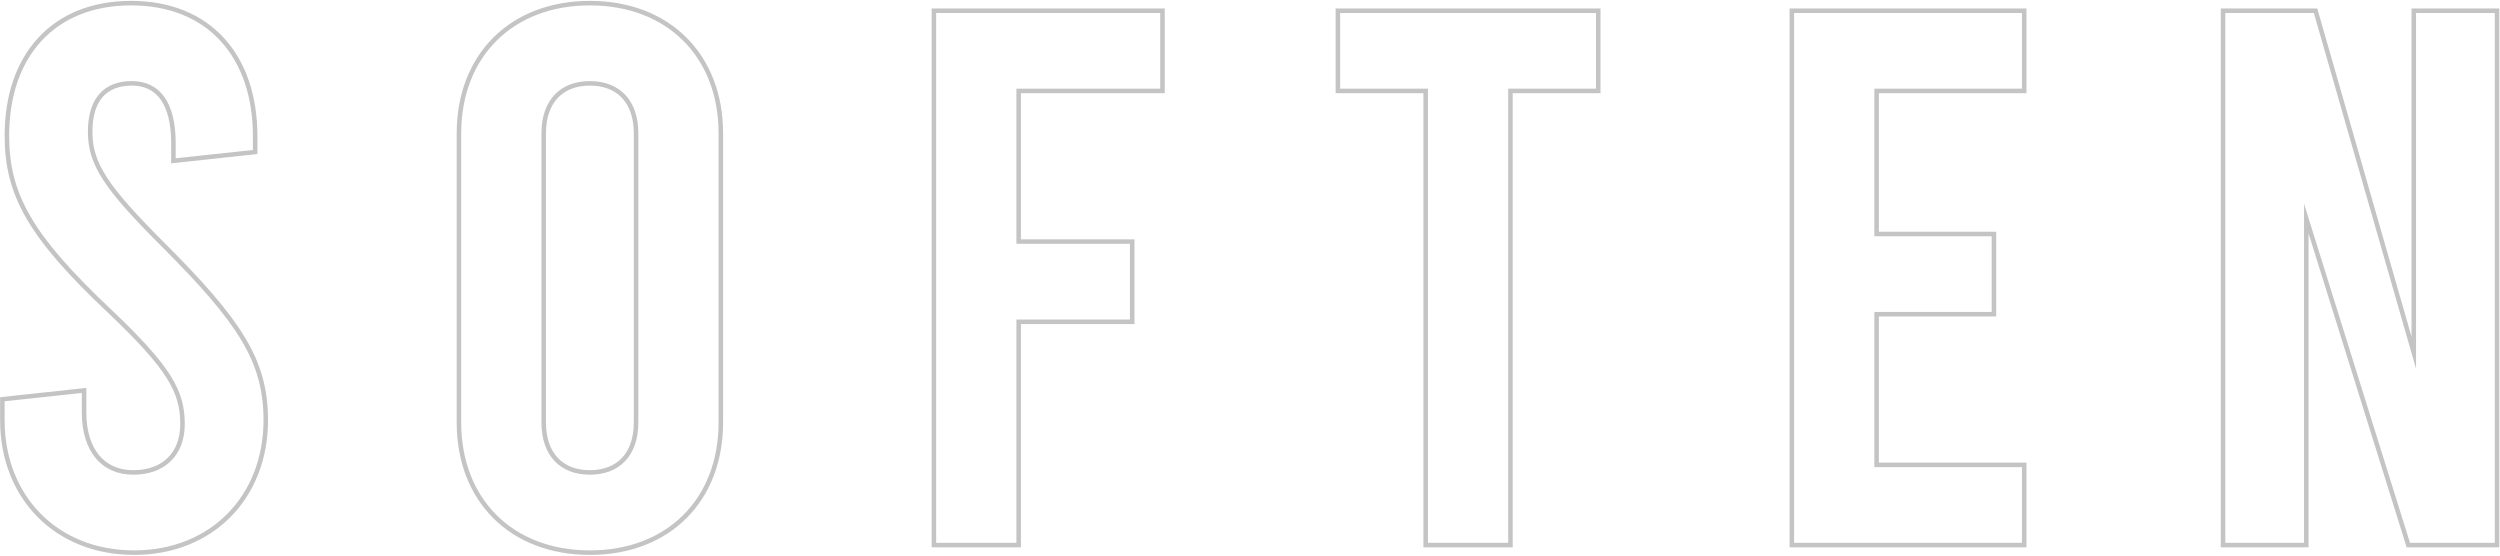 <svg width="1658" height="369" viewBox="0 0 1658 369" fill="none" xmlns="http://www.w3.org/2000/svg">
<path fill-rule="evenodd" clip-rule="evenodd" d="M113.52 108.325V94.944C113.52 81.707 110.934 72.134 106.491 65.947C102.157 59.913 95.833 56.78 87.404 56.78C78.76 56.78 72.392 59.444 68.135 64.293C63.824 69.206 61.288 76.802 61.288 87.414C61.288 108.091 71.332 123.323 109.103 161.095C134.721 186.712 151.896 206.137 162.644 224.113C173.471 242.223 177.752 258.821 177.752 278.676C177.752 304.491 168.706 326.858 152.979 342.781C137.247 358.708 114.997 368.02 88.91 368.02C62.823 368.02 40.573 358.708 24.841 342.781C9.114 326.858 0.068 304.491 0.068 278.676V263.432L57.272 257.263V273.656C57.272 285.979 60.414 295.518 65.74 301.92C71.011 308.257 78.664 311.82 88.408 311.82C98.325 311.82 106.043 308.762 111.273 303.589C116.499 298.418 119.544 290.833 119.544 281.186C119.544 270.683 117.432 261.703 110.529 250.717C103.527 239.575 91.593 226.365 71.788 207.563C45.381 182.665 28.182 163.225 17.605 145.02C6.959 126.695 3.08 109.725 3.08 89.924C3.08 63.256 10.778 40.88 25.271 25.142C39.792 9.373 60.847 0.58 86.902 0.58C112.958 0.58 134.015 9.373 148.537 25.209C163.03 41.013 170.724 63.514 170.724 90.426V102.156L113.52 108.325ZM54.272 273.656C54.272 299.258 67.324 314.82 88.408 314.82C109.492 314.82 122.544 301.768 122.544 281.186C122.544 259.098 113.508 243.034 73.85 205.384C21.14 155.686 6.08 128.578 6.08 89.924C6.08 37.716 36.2 3.58 86.902 3.58C137.604 3.58 167.724 37.716 167.724 90.426V99.462L116.52 104.984V94.944C116.52 67.836 105.978 53.78 87.404 53.78C68.83 53.78 58.288 65.326 58.288 87.414C58.288 109.502 69.332 125.566 106.982 163.216C158.186 214.42 174.752 240.022 174.752 278.676C174.752 328.876 139.612 365.02 88.91 365.02C38.208 365.02 3.068 328.876 3.068 278.676V266.126L54.272 260.604V273.656ZM455.204 343.74C439.633 359.246 417.499 368.02 391.216 368.02C364.933 368.02 342.799 359.246 327.228 343.74C311.656 328.233 302.876 306.223 302.876 280.182V88.418C302.876 62.377 311.656 40.367 327.228 24.86C342.799 9.354 364.933 0.58 391.216 0.58C417.499 0.58 439.633 9.354 455.204 24.86C470.777 40.367 479.556 62.377 479.556 88.418V280.182C479.556 306.223 470.777 328.233 455.204 343.74ZM369.989 303.721C374.901 308.91 382.084 311.82 391.216 311.82C400.349 311.82 407.531 308.91 412.443 303.721C417.373 298.515 420.344 290.667 420.344 280.182V88.418C420.344 77.933 417.373 70.085 412.443 64.879C407.531 59.69 400.349 56.78 391.216 56.78C382.084 56.78 374.901 59.69 369.989 64.879C365.059 70.085 362.088 77.933 362.088 88.418V280.182C362.088 290.667 365.059 298.515 369.989 303.721ZM617.869 363V5.6H772.461V61.8H677.081V158.71H752.381V214.91H677.081V363H617.869ZM674.081 360H620.869V8.6H769.461V58.8H674.081V161.71H749.381V211.91H674.081V360ZM885.784 61.8V5.6H1061.46V61.8H1003.23V363H944.016V61.8H885.784ZM888.784 58.8V8.6H1058.46V58.8H1000.23V360H947.016V58.8H888.784ZM1186.85 363V5.6H1343.96V61.8H1246.07V153.69H1323.88V209.89H1246.07V306.8H1343.96V363H1186.85ZM1340.96 309.8V360H1189.85V8.6H1340.96V58.8H1243.07V156.69H1320.88V206.89H1243.07V309.8H1340.96ZM1472.82 363V5.6H1536.81L1599.32 223.229V5.6H1657.53V363H1596.1L1531.03 154.762V363H1472.82ZM1528.03 135.104L1598.31 360H1654.53V8.6H1602.32V244.54L1534.55 8.6H1475.82V360H1528.03V135.104ZM476.556 280.182C476.556 330.884 442.42 365.02 391.216 365.02C340.012 365.02 305.876 330.884 305.876 280.182V88.418C305.876 37.716 340.012 3.58 391.216 3.58C442.42 3.58 476.556 37.716 476.556 88.418V280.182ZM359.088 280.182C359.088 302.27 371.638 314.82 391.216 314.82C410.794 314.82 423.344 302.27 423.344 280.182V88.418C423.344 66.33 410.794 53.78 391.216 53.78C371.638 53.78 359.088 66.33 359.088 88.418V280.182Z" fill="#C4C4C4"/>
</svg>
